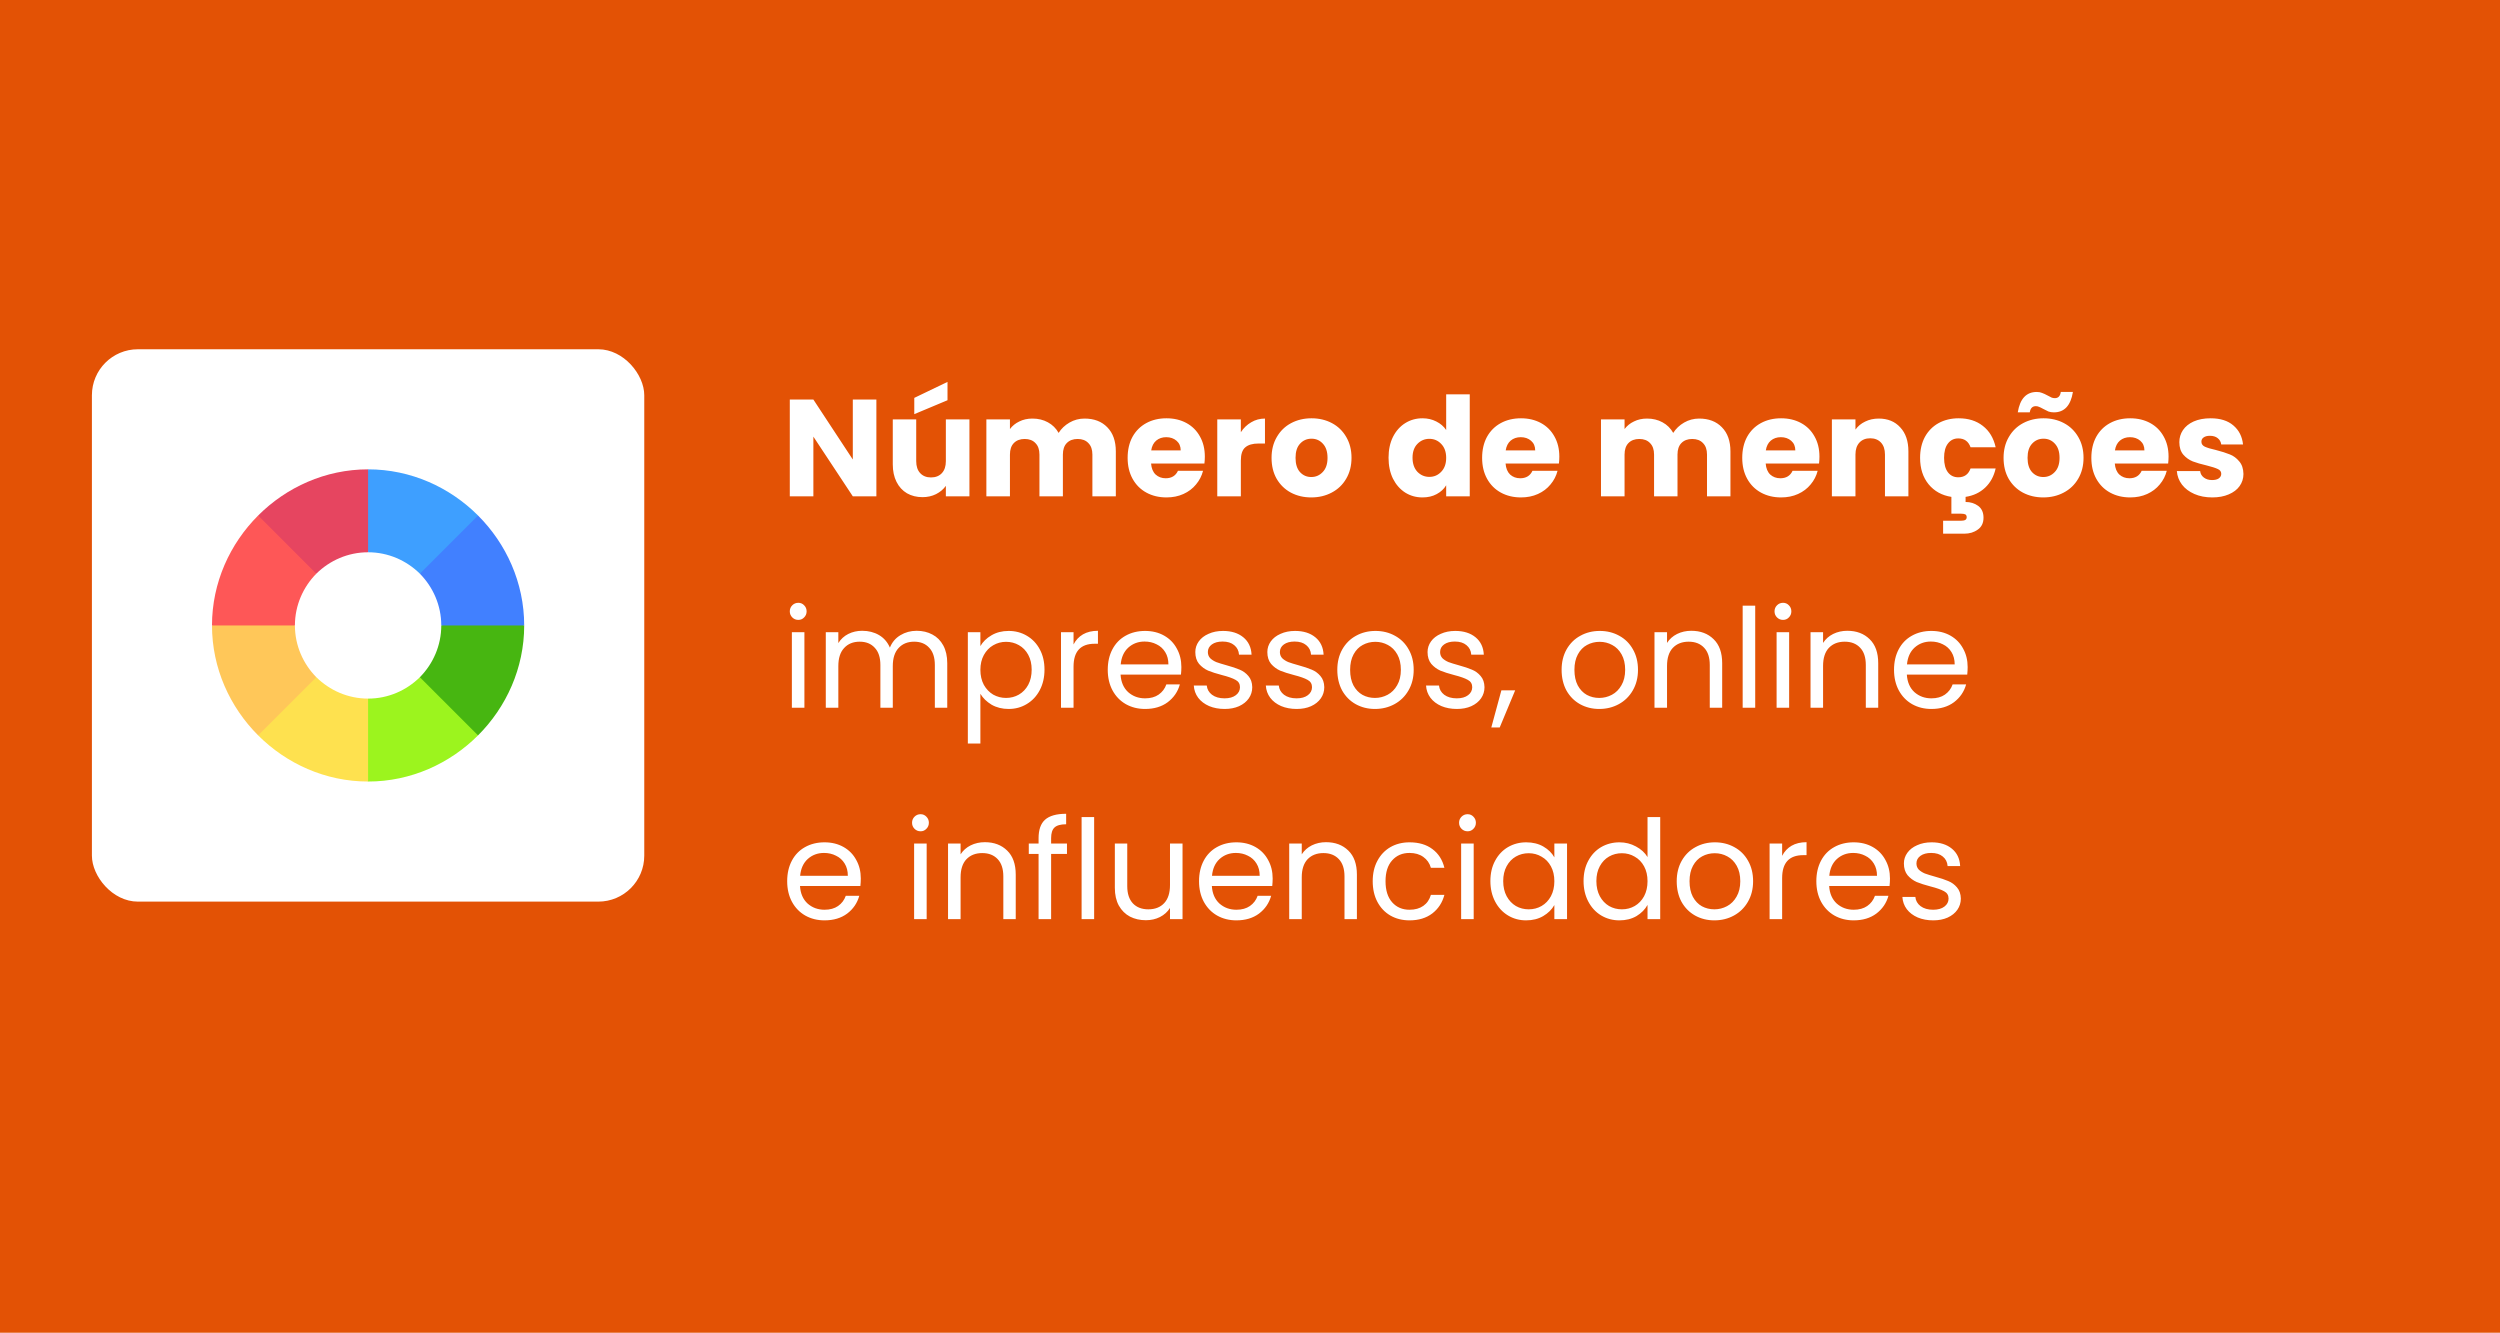 <svg width="272" height="145" viewBox="0 0 272 145" fill="none" xmlns="http://www.w3.org/2000/svg">
<rect width="272" height="145" fill="#E35205"/>
<path d="M95.35 54H92.785L88.495 47.505V54H85.93V43.47H88.495L92.785 49.995V43.47H95.35V54ZM105.474 45.63V54H102.909V52.86C102.649 53.23 102.294 53.53 101.844 53.76C101.404 53.98 100.914 54.09 100.374 54.09C99.734 54.09 99.169 53.95 98.679 53.67C98.189 53.38 97.809 52.965 97.539 52.425C97.269 51.885 97.134 51.25 97.134 50.52V45.63H99.684V50.175C99.684 50.735 99.829 51.17 100.119 51.48C100.409 51.79 100.799 51.945 101.289 51.945C101.789 51.945 102.184 51.79 102.474 51.48C102.764 51.17 102.909 50.735 102.909 50.175V45.63H105.474ZM103.089 43.545L99.474 45.06V43.29L103.089 41.55V43.545ZM117.997 45.54C119.037 45.54 119.862 45.855 120.472 46.485C121.092 47.115 121.402 47.99 121.402 49.11V54H118.852V49.455C118.852 48.915 118.707 48.5 118.417 48.21C118.137 47.91 117.747 47.76 117.247 47.76C116.747 47.76 116.352 47.91 116.062 48.21C115.782 48.5 115.642 48.915 115.642 49.455V54H113.092V49.455C113.092 48.915 112.947 48.5 112.657 48.21C112.377 47.91 111.987 47.76 111.487 47.76C110.987 47.76 110.592 47.91 110.302 48.21C110.022 48.5 109.882 48.915 109.882 49.455V54H107.317V45.63H109.882V46.68C110.142 46.33 110.482 46.055 110.902 45.855C111.322 45.645 111.797 45.54 112.327 45.54C112.957 45.54 113.517 45.675 114.007 45.945C114.507 46.215 114.897 46.6 115.177 47.1C115.467 46.64 115.862 46.265 116.362 45.975C116.862 45.685 117.407 45.54 117.997 45.54ZM131.086 49.68C131.086 49.92 131.071 50.17 131.041 50.43H125.236C125.276 50.95 125.441 51.35 125.731 51.63C126.031 51.9 126.396 52.035 126.826 52.035C127.466 52.035 127.911 51.765 128.161 51.225H130.891C130.751 51.775 130.496 52.27 130.126 52.71C129.766 53.15 129.311 53.495 128.761 53.745C128.211 53.995 127.596 54.12 126.916 54.12C126.096 54.12 125.366 53.945 124.726 53.595C124.086 53.245 123.586 52.745 123.226 52.095C122.866 51.445 122.686 50.685 122.686 49.815C122.686 48.945 122.861 48.185 123.211 47.535C123.571 46.885 124.071 46.385 124.711 46.035C125.351 45.685 126.086 45.51 126.916 45.51C127.726 45.51 128.446 45.68 129.076 46.02C129.706 46.36 130.196 46.845 130.546 47.475C130.906 48.105 131.086 48.84 131.086 49.68ZM128.461 49.005C128.461 48.565 128.311 48.215 128.011 47.955C127.711 47.695 127.336 47.565 126.886 47.565C126.456 47.565 126.091 47.69 125.791 47.94C125.501 48.19 125.321 48.545 125.251 49.005H128.461ZM135.004 47.025C135.304 46.565 135.679 46.205 136.129 45.945C136.579 45.675 137.079 45.54 137.629 45.54V48.255H136.924C136.284 48.255 135.804 48.395 135.484 48.675C135.164 48.945 135.004 49.425 135.004 50.115V54H132.439V45.63H135.004V47.025ZM142.665 54.12C141.845 54.12 141.105 53.945 140.445 53.595C139.795 53.245 139.28 52.745 138.9 52.095C138.53 51.445 138.345 50.685 138.345 49.815C138.345 48.955 138.535 48.2 138.915 47.55C139.295 46.89 139.815 46.385 140.475 46.035C141.135 45.685 141.875 45.51 142.695 45.51C143.515 45.51 144.255 45.685 144.915 46.035C145.575 46.385 146.095 46.89 146.475 47.55C146.855 48.2 147.045 48.955 147.045 49.815C147.045 50.675 146.85 51.435 146.46 52.095C146.08 52.745 145.555 53.245 144.885 53.595C144.225 53.945 143.485 54.12 142.665 54.12ZM142.665 51.9C143.155 51.9 143.57 51.72 143.91 51.36C144.26 51 144.435 50.485 144.435 49.815C144.435 49.145 144.265 48.63 143.925 48.27C143.595 47.91 143.185 47.73 142.695 47.73C142.195 47.73 141.78 47.91 141.45 48.27C141.12 48.62 140.955 49.135 140.955 49.815C140.955 50.485 141.115 51 141.435 51.36C141.765 51.72 142.175 51.9 142.665 51.9ZM151.074 49.8C151.074 48.94 151.234 48.185 151.554 47.535C151.884 46.885 152.329 46.385 152.889 46.035C153.449 45.685 154.074 45.51 154.764 45.51C155.314 45.51 155.814 45.625 156.264 45.855C156.724 46.085 157.084 46.395 157.344 46.785V42.9H159.909V54H157.344V52.8C157.104 53.2 156.759 53.52 156.309 53.76C155.869 54 155.354 54.12 154.764 54.12C154.074 54.12 153.449 53.945 152.889 53.595C152.329 53.235 151.884 52.73 151.554 52.08C151.234 51.42 151.074 50.66 151.074 49.8ZM157.344 49.815C157.344 49.175 157.164 48.67 156.804 48.3C156.454 47.93 156.024 47.745 155.514 47.745C155.004 47.745 154.569 47.93 154.209 48.3C153.859 48.66 153.684 49.16 153.684 49.8C153.684 50.44 153.859 50.95 154.209 51.33C154.569 51.7 155.004 51.885 155.514 51.885C156.024 51.885 156.454 51.7 156.804 51.33C157.164 50.96 157.344 50.455 157.344 49.815ZM169.655 49.68C169.655 49.92 169.64 50.17 169.61 50.43H163.805C163.845 50.95 164.01 51.35 164.3 51.63C164.6 51.9 164.965 52.035 165.395 52.035C166.035 52.035 166.48 51.765 166.73 51.225H169.46C169.32 51.775 169.065 52.27 168.695 52.71C168.335 53.15 167.88 53.495 167.33 53.745C166.78 53.995 166.165 54.12 165.485 54.12C164.665 54.12 163.935 53.945 163.295 53.595C162.655 53.245 162.155 52.745 161.795 52.095C161.435 51.445 161.255 50.685 161.255 49.815C161.255 48.945 161.43 48.185 161.78 47.535C162.14 46.885 162.64 46.385 163.28 46.035C163.92 45.685 164.655 45.51 165.485 45.51C166.295 45.51 167.015 45.68 167.645 46.02C168.275 46.36 168.765 46.845 169.115 47.475C169.475 48.105 169.655 48.84 169.655 49.68ZM167.03 49.005C167.03 48.565 166.88 48.215 166.58 47.955C166.28 47.695 165.905 47.565 165.455 47.565C165.025 47.565 164.66 47.69 164.36 47.94C164.07 48.19 163.89 48.545 163.82 49.005H167.03ZM184.867 45.54C185.907 45.54 186.732 45.855 187.342 46.485C187.962 47.115 188.272 47.99 188.272 49.11V54H185.722V49.455C185.722 48.915 185.577 48.5 185.287 48.21C185.007 47.91 184.617 47.76 184.117 47.76C183.617 47.76 183.222 47.91 182.932 48.21C182.652 48.5 182.512 48.915 182.512 49.455V54H179.962V49.455C179.962 48.915 179.817 48.5 179.527 48.21C179.247 47.91 178.857 47.76 178.357 47.76C177.857 47.76 177.462 47.91 177.172 48.21C176.892 48.5 176.752 48.915 176.752 49.455V54H174.187V45.63H176.752V46.68C177.012 46.33 177.352 46.055 177.772 45.855C178.192 45.645 178.667 45.54 179.197 45.54C179.827 45.54 180.387 45.675 180.877 45.945C181.377 46.215 181.767 46.6 182.047 47.1C182.337 46.64 182.732 46.265 183.232 45.975C183.732 45.685 184.277 45.54 184.867 45.54ZM197.956 49.68C197.956 49.92 197.941 50.17 197.911 50.43H192.106C192.146 50.95 192.311 51.35 192.601 51.63C192.901 51.9 193.266 52.035 193.696 52.035C194.336 52.035 194.781 51.765 195.031 51.225H197.761C197.621 51.775 197.366 52.27 196.996 52.71C196.636 53.15 196.181 53.495 195.631 53.745C195.081 53.995 194.466 54.12 193.786 54.12C192.966 54.12 192.236 53.945 191.596 53.595C190.956 53.245 190.456 52.745 190.096 52.095C189.736 51.445 189.556 50.685 189.556 49.815C189.556 48.945 189.731 48.185 190.081 47.535C190.441 46.885 190.941 46.385 191.581 46.035C192.221 45.685 192.956 45.51 193.786 45.51C194.596 45.51 195.316 45.68 195.946 46.02C196.576 46.36 197.066 46.845 197.416 47.475C197.776 48.105 197.956 48.84 197.956 49.68ZM195.331 49.005C195.331 48.565 195.181 48.215 194.881 47.955C194.581 47.695 194.206 47.565 193.756 47.565C193.326 47.565 192.961 47.69 192.661 47.94C192.371 48.19 192.191 48.545 192.121 49.005H195.331ZM204.409 45.54C205.389 45.54 206.169 45.86 206.749 46.5C207.339 47.13 207.634 48 207.634 49.11V54H205.084V49.455C205.084 48.895 204.939 48.46 204.649 48.15C204.359 47.84 203.969 47.685 203.479 47.685C202.989 47.685 202.599 47.84 202.309 48.15C202.019 48.46 201.874 48.895 201.874 49.455V54H199.309V45.63H201.874V46.74C202.134 46.37 202.484 46.08 202.924 45.87C203.364 45.65 203.859 45.54 204.409 45.54ZM213.061 51.93C213.721 51.93 214.166 51.61 214.396 50.97H217.126C216.936 51.82 216.556 52.515 215.986 53.055C215.416 53.595 214.706 53.93 213.856 54.06V54.615C214.376 54.615 214.831 54.755 215.221 55.035C215.611 55.325 215.806 55.755 215.806 56.325C215.806 56.895 215.601 57.325 215.191 57.615C214.781 57.915 214.291 58.065 213.721 58.065H211.411V56.655H213.376C213.576 56.655 213.726 56.625 213.826 56.565C213.926 56.505 213.976 56.405 213.976 56.265C213.976 56.125 213.926 56.025 213.826 55.965C213.726 55.915 213.576 55.89 213.376 55.89H212.311V54.06C211.281 53.9 210.456 53.445 209.836 52.695C209.216 51.935 208.906 50.975 208.906 49.815C208.906 48.945 209.081 48.185 209.431 47.535C209.791 46.885 210.286 46.385 210.916 46.035C211.556 45.685 212.286 45.51 213.106 45.51C214.156 45.51 215.031 45.785 215.731 46.335C216.441 46.885 216.906 47.66 217.126 48.66H214.396C214.166 48.02 213.721 47.7 213.061 47.7C212.591 47.7 212.216 47.885 211.936 48.255C211.656 48.615 211.516 49.135 211.516 49.815C211.516 50.495 211.656 51.02 211.936 51.39C212.216 51.75 212.591 51.93 213.061 51.93ZM222.308 54.12C221.488 54.12 220.748 53.945 220.088 53.595C219.438 53.245 218.923 52.745 218.543 52.095C218.173 51.445 217.988 50.685 217.988 49.815C217.988 48.955 218.178 48.2 218.558 47.55C218.938 46.89 219.458 46.385 220.118 46.035C220.778 45.685 221.518 45.51 222.338 45.51C223.158 45.51 223.898 45.685 224.558 46.035C225.218 46.385 225.738 46.89 226.118 47.55C226.498 48.2 226.688 48.955 226.688 49.815C226.688 50.675 226.493 51.435 226.103 52.095C225.723 52.745 225.198 53.245 224.528 53.595C223.868 53.945 223.128 54.12 222.308 54.12ZM222.308 51.9C222.798 51.9 223.213 51.72 223.553 51.36C223.903 51 224.078 50.485 224.078 49.815C224.078 49.145 223.908 48.63 223.568 48.27C223.238 47.91 222.828 47.73 222.338 47.73C221.838 47.73 221.423 47.91 221.093 48.27C220.763 48.62 220.598 49.135 220.598 49.815C220.598 50.485 220.758 51 221.078 51.36C221.408 51.72 221.818 51.9 222.308 51.9ZM219.533 44.865C219.773 43.385 220.463 42.645 221.603 42.645C221.823 42.645 222.013 42.68 222.173 42.75C222.343 42.81 222.548 42.905 222.788 43.035C222.968 43.135 223.113 43.21 223.223 43.26C223.333 43.3 223.448 43.32 223.568 43.32C223.938 43.32 224.153 43.095 224.213 42.645H225.533C225.293 44.125 224.603 44.865 223.463 44.865C223.243 44.865 223.048 44.835 222.878 44.775C222.718 44.705 222.518 44.605 222.278 44.475C222.098 44.375 221.953 44.305 221.843 44.265C221.733 44.215 221.618 44.19 221.498 44.19C221.128 44.19 220.908 44.415 220.838 44.865H219.533ZM235.939 49.68C235.939 49.92 235.924 50.17 235.894 50.43H230.089C230.129 50.95 230.294 51.35 230.584 51.63C230.884 51.9 231.249 52.035 231.679 52.035C232.319 52.035 232.764 51.765 233.014 51.225H235.744C235.604 51.775 235.349 52.27 234.979 52.71C234.619 53.15 234.164 53.495 233.614 53.745C233.064 53.995 232.449 54.12 231.769 54.12C230.949 54.12 230.219 53.945 229.579 53.595C228.939 53.245 228.439 52.745 228.079 52.095C227.719 51.445 227.539 50.685 227.539 49.815C227.539 48.945 227.714 48.185 228.064 47.535C228.424 46.885 228.924 46.385 229.564 46.035C230.204 45.685 230.939 45.51 231.769 45.51C232.579 45.51 233.299 45.68 233.929 46.02C234.559 46.36 235.049 46.845 235.399 47.475C235.759 48.105 235.939 48.84 235.939 49.68ZM233.314 49.005C233.314 48.565 233.164 48.215 232.864 47.955C232.564 47.695 232.189 47.565 231.739 47.565C231.309 47.565 230.944 47.69 230.644 47.94C230.354 48.19 230.174 48.545 230.104 49.005H233.314ZM240.697 54.12C239.967 54.12 239.317 53.995 238.747 53.745C238.177 53.495 237.727 53.155 237.397 52.725C237.067 52.285 236.882 51.795 236.842 51.255H239.377C239.407 51.545 239.542 51.78 239.782 51.96C240.022 52.14 240.317 52.23 240.667 52.23C240.987 52.23 241.232 52.17 241.402 52.05C241.582 51.92 241.672 51.755 241.672 51.555C241.672 51.315 241.547 51.14 241.297 51.03C241.047 50.91 240.642 50.78 240.082 50.64C239.482 50.5 238.982 50.355 238.582 50.205C238.182 50.045 237.837 49.8 237.547 49.47C237.257 49.13 237.112 48.675 237.112 48.105C237.112 47.625 237.242 47.19 237.502 46.8C237.772 46.4 238.162 46.085 238.672 45.855C239.192 45.625 239.807 45.51 240.517 45.51C241.567 45.51 242.392 45.77 242.992 46.29C243.602 46.81 243.952 47.5 244.042 48.36H241.672C241.632 48.07 241.502 47.84 241.282 47.67C241.072 47.5 240.792 47.415 240.442 47.415C240.142 47.415 239.912 47.475 239.752 47.595C239.592 47.705 239.512 47.86 239.512 48.06C239.512 48.3 239.637 48.48 239.887 48.6C240.147 48.72 240.547 48.84 241.087 48.96C241.707 49.12 242.212 49.28 242.602 49.44C242.992 49.59 243.332 49.84 243.622 50.19C243.922 50.53 244.077 50.99 244.087 51.57C244.087 52.06 243.947 52.5 243.667 52.89C243.397 53.27 243.002 53.57 242.482 53.79C241.972 54.01 241.377 54.12 240.697 54.12Z" fill="white"/>
<path d="M86.86 67.445C86.6 67.445 86.38 67.355 86.2 67.175C86.02 66.995 85.93 66.775 85.93 66.515C85.93 66.255 86.02 66.035 86.2 65.855C86.38 65.675 86.6 65.585 86.86 65.585C87.11 65.585 87.32 65.675 87.49 65.855C87.67 66.035 87.76 66.255 87.76 66.515C87.76 66.775 87.67 66.995 87.49 67.175C87.32 67.355 87.11 67.445 86.86 67.445ZM87.52 68.78V77H86.155V68.78H87.52ZM99.731 68.63C100.371 68.63 100.941 68.765 101.441 69.035C101.941 69.295 102.336 69.69 102.626 70.22C102.916 70.75 103.061 71.395 103.061 72.155V77H101.711V72.35C101.711 71.53 101.506 70.905 101.096 70.475C100.696 70.035 100.151 69.815 99.461 69.815C98.751 69.815 98.186 70.045 97.766 70.505C97.346 70.955 97.136 71.61 97.136 72.47V77H95.786V72.35C95.786 71.53 95.581 70.905 95.171 70.475C94.771 70.035 94.226 69.815 93.536 69.815C92.826 69.815 92.261 70.045 91.841 70.505C91.421 70.955 91.211 71.61 91.211 72.47V77H89.846V68.78H91.211V69.965C91.481 69.535 91.841 69.205 92.291 68.975C92.751 68.745 93.256 68.63 93.806 68.63C94.496 68.63 95.106 68.785 95.636 69.095C96.166 69.405 96.561 69.86 96.821 70.46C97.051 69.88 97.431 69.43 97.961 69.11C98.491 68.79 99.081 68.63 99.731 68.63ZM106.666 70.295C106.936 69.825 107.336 69.435 107.866 69.125C108.406 68.805 109.031 68.645 109.741 68.645C110.471 68.645 111.131 68.82 111.721 69.17C112.321 69.52 112.791 70.015 113.131 70.655C113.471 71.285 113.641 72.02 113.641 72.86C113.641 73.69 113.471 74.43 113.131 75.08C112.791 75.73 112.321 76.235 111.721 76.595C111.131 76.955 110.471 77.135 109.741 77.135C109.041 77.135 108.421 76.98 107.881 76.67C107.351 76.35 106.946 75.955 106.666 75.485V80.9H105.301V68.78H106.666V70.295ZM112.246 72.86C112.246 72.24 112.121 71.7 111.871 71.24C111.621 70.78 111.281 70.43 110.851 70.19C110.431 69.95 109.966 69.83 109.456 69.83C108.956 69.83 108.491 69.955 108.061 70.205C107.641 70.445 107.301 70.8 107.041 71.27C106.791 71.73 106.666 72.265 106.666 72.875C106.666 73.495 106.791 74.04 107.041 74.51C107.301 74.97 107.641 75.325 108.061 75.575C108.491 75.815 108.956 75.935 109.456 75.935C109.966 75.935 110.431 75.815 110.851 75.575C111.281 75.325 111.621 74.97 111.871 74.51C112.121 74.04 112.246 73.49 112.246 72.86ZM116.802 70.115C117.042 69.645 117.382 69.28 117.822 69.02C118.272 68.76 118.817 68.63 119.457 68.63V70.04H119.097C117.567 70.04 116.802 70.87 116.802 72.53V77H115.437V68.78H116.802V70.115ZM128.533 72.575C128.533 72.835 128.518 73.11 128.488 73.4H121.918C121.968 74.21 122.243 74.845 122.743 75.305C123.253 75.755 123.868 75.98 124.588 75.98C125.178 75.98 125.668 75.845 126.058 75.575C126.458 75.295 126.738 74.925 126.898 74.465H128.368C128.148 75.255 127.708 75.9 127.048 76.4C126.388 76.89 125.568 77.135 124.588 77.135C123.808 77.135 123.108 76.96 122.488 76.61C121.878 76.26 121.398 75.765 121.048 75.125C120.698 74.475 120.523 73.725 120.523 72.875C120.523 72.025 120.693 71.28 121.033 70.64C121.373 70 121.848 69.51 122.458 69.17C123.078 68.82 123.788 68.645 124.588 68.645C125.368 68.645 126.058 68.815 126.658 69.155C127.258 69.495 127.718 69.965 128.038 70.565C128.368 71.155 128.533 71.825 128.533 72.575ZM127.123 72.29C127.123 71.77 127.008 71.325 126.778 70.955C126.548 70.575 126.233 70.29 125.833 70.1C125.443 69.9 125.008 69.8 124.528 69.8C123.838 69.8 123.248 70.02 122.758 70.46C122.278 70.9 122.003 71.51 121.933 72.29H127.123ZM133.245 77.135C132.615 77.135 132.05 77.03 131.55 76.82C131.05 76.6 130.655 76.3 130.365 75.92C130.075 75.53 129.915 75.085 129.885 74.585H131.295C131.335 74.995 131.525 75.33 131.865 75.59C132.215 75.85 132.67 75.98 133.23 75.98C133.75 75.98 134.16 75.865 134.46 75.635C134.76 75.405 134.91 75.115 134.91 74.765C134.91 74.405 134.75 74.14 134.43 73.97C134.11 73.79 133.615 73.615 132.945 73.445C132.335 73.285 131.835 73.125 131.445 72.965C131.065 72.795 130.735 72.55 130.455 72.23C130.185 71.9 130.05 71.47 130.05 70.94C130.05 70.52 130.175 70.135 130.425 69.785C130.675 69.435 131.03 69.16 131.49 68.96C131.95 68.75 132.475 68.645 133.065 68.645C133.975 68.645 134.71 68.875 135.27 69.335C135.83 69.795 136.13 70.425 136.17 71.225H134.805C134.775 70.795 134.6 70.45 134.28 70.19C133.97 69.93 133.55 69.8 133.02 69.8C132.53 69.8 132.14 69.905 131.85 70.115C131.56 70.325 131.415 70.6 131.415 70.94C131.415 71.21 131.5 71.435 131.67 71.615C131.85 71.785 132.07 71.925 132.33 72.035C132.6 72.135 132.97 72.25 133.44 72.38C134.03 72.54 134.51 72.7 134.88 72.86C135.25 73.01 135.565 73.24 135.825 73.55C136.095 73.86 136.235 74.265 136.245 74.765C136.245 75.215 136.12 75.62 135.87 75.98C135.62 76.34 135.265 76.625 134.805 76.835C134.355 77.035 133.835 77.135 133.245 77.135ZM141.082 77.135C140.452 77.135 139.887 77.03 139.387 76.82C138.887 76.6 138.492 76.3 138.202 75.92C137.912 75.53 137.752 75.085 137.722 74.585H139.132C139.172 74.995 139.362 75.33 139.702 75.59C140.052 75.85 140.507 75.98 141.067 75.98C141.587 75.98 141.997 75.865 142.297 75.635C142.597 75.405 142.747 75.115 142.747 74.765C142.747 74.405 142.587 74.14 142.267 73.97C141.947 73.79 141.452 73.615 140.782 73.445C140.172 73.285 139.672 73.125 139.282 72.965C138.902 72.795 138.572 72.55 138.292 72.23C138.022 71.9 137.887 71.47 137.887 70.94C137.887 70.52 138.012 70.135 138.262 69.785C138.512 69.435 138.867 69.16 139.327 68.96C139.787 68.75 140.312 68.645 140.902 68.645C141.812 68.645 142.547 68.875 143.107 69.335C143.667 69.795 143.967 70.425 144.007 71.225H142.642C142.612 70.795 142.437 70.45 142.117 70.19C141.807 69.93 141.387 69.8 140.857 69.8C140.367 69.8 139.977 69.905 139.687 70.115C139.397 70.325 139.252 70.6 139.252 70.94C139.252 71.21 139.337 71.435 139.507 71.615C139.687 71.785 139.907 71.925 140.167 72.035C140.437 72.135 140.807 72.25 141.277 72.38C141.867 72.54 142.347 72.7 142.717 72.86C143.087 73.01 143.402 73.24 143.662 73.55C143.932 73.86 144.072 74.265 144.082 74.765C144.082 75.215 143.957 75.62 143.707 75.98C143.457 76.34 143.102 76.625 142.642 76.835C142.192 77.035 141.672 77.135 141.082 77.135ZM149.594 77.135C148.824 77.135 148.124 76.96 147.494 76.61C146.874 76.26 146.384 75.765 146.024 75.125C145.674 74.475 145.499 73.725 145.499 72.875C145.499 72.035 145.679 71.295 146.039 70.655C146.409 70.005 146.909 69.51 147.539 69.17C148.169 68.82 148.874 68.645 149.654 68.645C150.434 68.645 151.139 68.82 151.769 69.17C152.399 69.51 152.894 70 153.254 70.64C153.624 71.28 153.809 72.025 153.809 72.875C153.809 73.725 153.619 74.475 153.239 75.125C152.869 75.765 152.364 76.26 151.724 76.61C151.084 76.96 150.374 77.135 149.594 77.135ZM149.594 75.935C150.084 75.935 150.544 75.82 150.974 75.59C151.404 75.36 151.749 75.015 152.009 74.555C152.279 74.095 152.414 73.535 152.414 72.875C152.414 72.215 152.284 71.655 152.024 71.195C151.764 70.735 151.424 70.395 151.004 70.175C150.584 69.945 150.129 69.83 149.639 69.83C149.139 69.83 148.679 69.945 148.259 70.175C147.849 70.395 147.519 70.735 147.269 71.195C147.019 71.655 146.894 72.215 146.894 72.875C146.894 73.545 147.014 74.11 147.254 74.57C147.504 75.03 147.834 75.375 148.244 75.605C148.654 75.825 149.104 75.935 149.594 75.935ZM158.513 77.135C157.883 77.135 157.318 77.03 156.818 76.82C156.318 76.6 155.923 76.3 155.633 75.92C155.343 75.53 155.183 75.085 155.153 74.585H156.563C156.603 74.995 156.793 75.33 157.133 75.59C157.483 75.85 157.938 75.98 158.498 75.98C159.018 75.98 159.428 75.865 159.728 75.635C160.028 75.405 160.178 75.115 160.178 74.765C160.178 74.405 160.018 74.14 159.698 73.97C159.378 73.79 158.883 73.615 158.213 73.445C157.603 73.285 157.103 73.125 156.713 72.965C156.333 72.795 156.003 72.55 155.723 72.23C155.453 71.9 155.318 71.47 155.318 70.94C155.318 70.52 155.443 70.135 155.693 69.785C155.943 69.435 156.298 69.16 156.758 68.96C157.218 68.75 157.743 68.645 158.333 68.645C159.243 68.645 159.978 68.875 160.538 69.335C161.098 69.795 161.398 70.425 161.438 71.225H160.073C160.043 70.795 159.868 70.45 159.548 70.19C159.238 69.93 158.818 69.8 158.288 69.8C157.798 69.8 157.408 69.905 157.118 70.115C156.828 70.325 156.683 70.6 156.683 70.94C156.683 71.21 156.768 71.435 156.938 71.615C157.118 71.785 157.338 71.925 157.598 72.035C157.868 72.135 158.238 72.25 158.708 72.38C159.298 72.54 159.778 72.7 160.148 72.86C160.518 73.01 160.833 73.24 161.093 73.55C161.363 73.86 161.503 74.265 161.513 74.765C161.513 75.215 161.388 75.62 161.138 75.98C160.888 76.34 160.533 76.625 160.073 76.835C159.623 77.035 159.103 77.135 158.513 77.135ZM164.85 75.11L163.17 79.145H162.255L163.35 75.11H164.85ZM173.998 77.135C173.228 77.135 172.528 76.96 171.898 76.61C171.278 76.26 170.788 75.765 170.428 75.125C170.078 74.475 169.903 73.725 169.903 72.875C169.903 72.035 170.083 71.295 170.443 70.655C170.813 70.005 171.313 69.51 171.943 69.17C172.573 68.82 173.278 68.645 174.058 68.645C174.838 68.645 175.543 68.82 176.173 69.17C176.803 69.51 177.298 70 177.658 70.64C178.028 71.28 178.213 72.025 178.213 72.875C178.213 73.725 178.023 74.475 177.643 75.125C177.273 75.765 176.768 76.26 176.128 76.61C175.488 76.96 174.778 77.135 173.998 77.135ZM173.998 75.935C174.488 75.935 174.948 75.82 175.378 75.59C175.808 75.36 176.153 75.015 176.413 74.555C176.683 74.095 176.818 73.535 176.818 72.875C176.818 72.215 176.688 71.655 176.428 71.195C176.168 70.735 175.828 70.395 175.408 70.175C174.988 69.945 174.533 69.83 174.043 69.83C173.543 69.83 173.083 69.945 172.663 70.175C172.253 70.395 171.923 70.735 171.673 71.195C171.423 71.655 171.298 72.215 171.298 72.875C171.298 73.545 171.418 74.11 171.658 74.57C171.908 75.03 172.238 75.375 172.648 75.605C173.058 75.825 173.508 75.935 173.998 75.935ZM184.013 68.63C185.013 68.63 185.823 68.935 186.443 69.545C187.063 70.145 187.373 71.015 187.373 72.155V77H186.023V72.35C186.023 71.53 185.818 70.905 185.408 70.475C184.998 70.035 184.438 69.815 183.728 69.815C183.008 69.815 182.433 70.04 182.003 70.49C181.583 70.94 181.373 71.595 181.373 72.455V77H180.008V68.78H181.373V69.95C181.643 69.53 182.008 69.205 182.468 68.975C182.938 68.745 183.453 68.63 184.013 68.63ZM190.967 65.9V77H189.602V65.9H190.967ZM193.999 67.445C193.739 67.445 193.519 67.355 193.339 67.175C193.159 66.995 193.069 66.775 193.069 66.515C193.069 66.255 193.159 66.035 193.339 65.855C193.519 65.675 193.739 65.585 193.999 65.585C194.249 65.585 194.459 65.675 194.629 65.855C194.809 66.035 194.899 66.255 194.899 66.515C194.899 66.775 194.809 66.995 194.629 67.175C194.459 67.355 194.249 67.445 193.999 67.445ZM194.659 68.78V77H193.294V68.78H194.659ZM200.99 68.63C201.99 68.63 202.8 68.935 203.42 69.545C204.04 70.145 204.35 71.015 204.35 72.155V77H203V72.35C203 71.53 202.795 70.905 202.385 70.475C201.975 70.035 201.415 69.815 200.705 69.815C199.985 69.815 199.41 70.04 198.98 70.49C198.56 70.94 198.35 71.595 198.35 72.455V77H196.985V68.78H198.35V69.95C198.62 69.53 198.985 69.205 199.445 68.975C199.915 68.745 200.43 68.63 200.99 68.63ZM214.08 72.575C214.08 72.835 214.065 73.11 214.035 73.4H207.465C207.515 74.21 207.79 74.845 208.29 75.305C208.8 75.755 209.415 75.98 210.135 75.98C210.725 75.98 211.215 75.845 211.605 75.575C212.005 75.295 212.285 74.925 212.445 74.465H213.915C213.695 75.255 213.255 75.9 212.595 76.4C211.935 76.89 211.115 77.135 210.135 77.135C209.355 77.135 208.655 76.96 208.035 76.61C207.425 76.26 206.945 75.765 206.595 75.125C206.245 74.475 206.07 73.725 206.07 72.875C206.07 72.025 206.24 71.28 206.58 70.64C206.92 70 207.395 69.51 208.005 69.17C208.625 68.82 209.335 68.645 210.135 68.645C210.915 68.645 211.605 68.815 212.205 69.155C212.805 69.495 213.265 69.965 213.585 70.565C213.915 71.155 214.08 71.825 214.08 72.575ZM212.67 72.29C212.67 71.77 212.555 71.325 212.325 70.955C212.095 70.575 211.78 70.29 211.38 70.1C210.99 69.9 210.555 69.8 210.075 69.8C209.385 69.8 208.795 70.02 208.305 70.46C207.825 70.9 207.55 71.51 207.48 72.29H212.67ZM93.655 95.575C93.655 95.835 93.64 96.11 93.61 96.4H87.04C87.09 97.21 87.365 97.845 87.865 98.305C88.375 98.755 88.99 98.98 89.71 98.98C90.3 98.98 90.79 98.845 91.18 98.575C91.58 98.295 91.86 97.925 92.02 97.465H93.49C93.27 98.255 92.83 98.9 92.17 99.4C91.51 99.89 90.69 100.135 89.71 100.135C88.93 100.135 88.23 99.96 87.61 99.61C87 99.26 86.52 98.765 86.17 98.125C85.82 97.475 85.645 96.725 85.645 95.875C85.645 95.025 85.815 94.28 86.155 93.64C86.495 93 86.97 92.51 87.58 92.17C88.2 91.82 88.91 91.645 89.71 91.645C90.49 91.645 91.18 91.815 91.78 92.155C92.38 92.495 92.84 92.965 93.16 93.565C93.49 94.155 93.655 94.825 93.655 95.575ZM92.245 95.29C92.245 94.77 92.13 94.325 91.9 93.955C91.67 93.575 91.355 93.29 90.955 93.1C90.565 92.9 90.13 92.8 89.65 92.8C88.96 92.8 88.37 93.02 87.88 93.46C87.4 93.9 87.125 94.51 87.055 95.29H92.245ZM100.161 90.445C99.901 90.445 99.681 90.355 99.501 90.175C99.321 89.995 99.231 89.775 99.231 89.515C99.231 89.255 99.321 89.035 99.501 88.855C99.681 88.675 99.901 88.585 100.161 88.585C100.411 88.585 100.621 88.675 100.791 88.855C100.971 89.035 101.061 89.255 101.061 89.515C101.061 89.775 100.971 89.995 100.791 90.175C100.621 90.355 100.411 90.445 100.161 90.445ZM100.821 91.78V100H99.456V91.78H100.821ZM107.152 91.63C108.152 91.63 108.962 91.935 109.582 92.545C110.202 93.145 110.512 94.015 110.512 95.155V100H109.162V95.35C109.162 94.53 108.957 93.905 108.547 93.475C108.137 93.035 107.577 92.815 106.867 92.815C106.147 92.815 105.572 93.04 105.142 93.49C104.722 93.94 104.512 94.595 104.512 95.455V100H103.147V91.78H104.512V92.95C104.782 92.53 105.147 92.205 105.607 91.975C106.077 91.745 106.592 91.63 107.152 91.63ZM116.087 92.905H114.362V100H112.997V92.905H111.932V91.78H112.997V91.195C112.997 90.275 113.232 89.605 113.702 89.185C114.182 88.755 114.947 88.54 115.997 88.54V89.68C115.397 89.68 114.972 89.8 114.722 90.04C114.482 90.27 114.362 90.655 114.362 91.195V91.78H116.087V92.905ZM119.043 88.9V100H117.678V88.9H119.043ZM128.66 91.78V100H127.295V98.785C127.035 99.205 126.67 99.535 126.2 99.775C125.74 100.005 125.23 100.12 124.67 100.12C124.03 100.12 123.455 99.99 122.945 99.73C122.435 99.46 122.03 99.06 121.73 98.53C121.44 98 121.295 97.355 121.295 96.595V91.78H122.645V96.415C122.645 97.225 122.85 97.85 123.26 98.29C123.67 98.72 124.23 98.935 124.94 98.935C125.67 98.935 126.245 98.71 126.665 98.26C127.085 97.81 127.295 97.155 127.295 96.295V91.78H128.66ZM138.465 95.575C138.465 95.835 138.45 96.11 138.42 96.4H131.85C131.9 97.21 132.175 97.845 132.675 98.305C133.185 98.755 133.8 98.98 134.52 98.98C135.11 98.98 135.6 98.845 135.99 98.575C136.39 98.295 136.67 97.925 136.83 97.465H138.3C138.08 98.255 137.64 98.9 136.98 99.4C136.32 99.89 135.5 100.135 134.52 100.135C133.74 100.135 133.04 99.96 132.42 99.61C131.81 99.26 131.33 98.765 130.98 98.125C130.63 97.475 130.455 96.725 130.455 95.875C130.455 95.025 130.625 94.28 130.965 93.64C131.305 93 131.78 92.51 132.39 92.17C133.01 91.82 133.72 91.645 134.52 91.645C135.3 91.645 135.99 91.815 136.59 92.155C137.19 92.495 137.65 92.965 137.97 93.565C138.3 94.155 138.465 94.825 138.465 95.575ZM137.055 95.29C137.055 94.77 136.94 94.325 136.71 93.955C136.48 93.575 136.165 93.29 135.765 93.1C135.375 92.9 134.94 92.8 134.46 92.8C133.77 92.8 133.18 93.02 132.69 93.46C132.21 93.9 131.935 94.51 131.865 95.29H137.055ZM144.271 91.63C145.271 91.63 146.081 91.935 146.701 92.545C147.321 93.145 147.631 94.015 147.631 95.155V100H146.281V95.35C146.281 94.53 146.076 93.905 145.666 93.475C145.256 93.035 144.696 92.815 143.986 92.815C143.266 92.815 142.691 93.04 142.261 93.49C141.841 93.94 141.631 94.595 141.631 95.455V100H140.266V91.78H141.631V92.95C141.901 92.53 142.266 92.205 142.726 91.975C143.196 91.745 143.711 91.63 144.271 91.63ZM149.351 95.875C149.351 95.025 149.521 94.285 149.861 93.655C150.201 93.015 150.671 92.52 151.271 92.17C151.881 91.82 152.576 91.645 153.356 91.645C154.366 91.645 155.196 91.89 155.846 92.38C156.506 92.87 156.941 93.55 157.151 94.42H155.681C155.541 93.92 155.266 93.525 154.856 93.235C154.456 92.945 153.956 92.8 153.356 92.8C152.576 92.8 151.946 93.07 151.466 93.61C150.986 94.14 150.746 94.895 150.746 95.875C150.746 96.865 150.986 97.63 151.466 98.17C151.946 98.71 152.576 98.98 153.356 98.98C153.956 98.98 154.456 98.84 154.856 98.56C155.256 98.28 155.531 97.88 155.681 97.36H157.151C156.931 98.2 156.491 98.875 155.831 99.385C155.171 99.885 154.346 100.135 153.356 100.135C152.576 100.135 151.881 99.96 151.271 99.61C150.671 99.26 150.201 98.765 149.861 98.125C149.521 97.485 149.351 96.735 149.351 95.875ZM159.677 90.445C159.417 90.445 159.197 90.355 159.017 90.175C158.837 89.995 158.747 89.775 158.747 89.515C158.747 89.255 158.837 89.035 159.017 88.855C159.197 88.675 159.417 88.585 159.677 88.585C159.927 88.585 160.137 88.675 160.307 88.855C160.487 89.035 160.577 89.255 160.577 89.515C160.577 89.775 160.487 89.995 160.307 90.175C160.137 90.355 159.927 90.445 159.677 90.445ZM160.337 91.78V100H158.972V91.78H160.337ZM162.154 95.86C162.154 95.02 162.324 94.285 162.664 93.655C163.004 93.015 163.469 92.52 164.059 92.17C164.659 91.82 165.324 91.645 166.054 91.645C166.774 91.645 167.399 91.8 167.929 92.11C168.459 92.42 168.854 92.81 169.114 93.28V91.78H170.494V100H169.114V98.47C168.844 98.95 168.439 99.35 167.899 99.67C167.369 99.98 166.749 100.135 166.039 100.135C165.309 100.135 164.649 99.955 164.059 99.595C163.469 99.235 163.004 98.73 162.664 98.08C162.324 97.43 162.154 96.69 162.154 95.86ZM169.114 95.875C169.114 95.255 168.989 94.715 168.739 94.255C168.489 93.795 168.149 93.445 167.719 93.205C167.299 92.955 166.834 92.83 166.324 92.83C165.814 92.83 165.349 92.95 164.929 93.19C164.509 93.43 164.174 93.78 163.924 94.24C163.674 94.7 163.549 95.24 163.549 95.86C163.549 96.49 163.674 97.04 163.924 97.51C164.174 97.97 164.509 98.325 164.929 98.575C165.349 98.815 165.814 98.935 166.324 98.935C166.834 98.935 167.299 98.815 167.719 98.575C168.149 98.325 168.489 97.97 168.739 97.51C168.989 97.04 169.114 96.495 169.114 95.875ZM172.291 95.86C172.291 95.02 172.461 94.285 172.801 93.655C173.141 93.015 173.606 92.52 174.196 92.17C174.796 91.82 175.466 91.645 176.206 91.645C176.846 91.645 177.441 91.795 177.991 92.095C178.541 92.385 178.961 92.77 179.251 93.25V88.9H180.631V100H179.251V98.455C178.981 98.945 178.581 99.35 178.051 99.67C177.521 99.98 176.901 100.135 176.191 100.135C175.461 100.135 174.796 99.955 174.196 99.595C173.606 99.235 173.141 98.73 172.801 98.08C172.461 97.43 172.291 96.69 172.291 95.86ZM179.251 95.875C179.251 95.255 179.126 94.715 178.876 94.255C178.626 93.795 178.286 93.445 177.856 93.205C177.436 92.955 176.971 92.83 176.461 92.83C175.951 92.83 175.486 92.95 175.066 93.19C174.646 93.43 174.311 93.78 174.061 94.24C173.811 94.7 173.686 95.24 173.686 95.86C173.686 96.49 173.811 97.04 174.061 97.51C174.311 97.97 174.646 98.325 175.066 98.575C175.486 98.815 175.951 98.935 176.461 98.935C176.971 98.935 177.436 98.815 177.856 98.575C178.286 98.325 178.626 97.97 178.876 97.51C179.126 97.04 179.251 96.495 179.251 95.875ZM186.522 100.135C185.752 100.135 185.052 99.96 184.422 99.61C183.802 99.26 183.312 98.765 182.952 98.125C182.602 97.475 182.427 96.725 182.427 95.875C182.427 95.035 182.607 94.295 182.967 93.655C183.337 93.005 183.837 92.51 184.467 92.17C185.097 91.82 185.802 91.645 186.582 91.645C187.362 91.645 188.067 91.82 188.697 92.17C189.327 92.51 189.822 93 190.182 93.64C190.552 94.28 190.737 95.025 190.737 95.875C190.737 96.725 190.547 97.475 190.167 98.125C189.797 98.765 189.292 99.26 188.652 99.61C188.012 99.96 187.302 100.135 186.522 100.135ZM186.522 98.935C187.012 98.935 187.472 98.82 187.902 98.59C188.332 98.36 188.677 98.015 188.937 97.555C189.207 97.095 189.342 96.535 189.342 95.875C189.342 95.215 189.212 94.655 188.952 94.195C188.692 93.735 188.352 93.395 187.932 93.175C187.512 92.945 187.057 92.83 186.567 92.83C186.067 92.83 185.607 92.945 185.187 93.175C184.777 93.395 184.447 93.735 184.197 94.195C183.947 94.655 183.822 95.215 183.822 95.875C183.822 96.545 183.942 97.11 184.182 97.57C184.432 98.03 184.762 98.375 185.172 98.605C185.582 98.825 186.032 98.935 186.522 98.935ZM193.897 93.115C194.137 92.645 194.477 92.28 194.917 92.02C195.367 91.76 195.912 91.63 196.552 91.63V93.04H196.192C194.662 93.04 193.897 93.87 193.897 95.53V100H192.532V91.78H193.897V93.115ZM205.628 95.575C205.628 95.835 205.613 96.11 205.583 96.4H199.013C199.063 97.21 199.338 97.845 199.838 98.305C200.348 98.755 200.963 98.98 201.683 98.98C202.273 98.98 202.763 98.845 203.153 98.575C203.553 98.295 203.833 97.925 203.993 97.465H205.463C205.243 98.255 204.803 98.9 204.143 99.4C203.483 99.89 202.663 100.135 201.683 100.135C200.903 100.135 200.203 99.96 199.583 99.61C198.973 99.26 198.493 98.765 198.143 98.125C197.793 97.475 197.618 96.725 197.618 95.875C197.618 95.025 197.788 94.28 198.128 93.64C198.468 93 198.943 92.51 199.553 92.17C200.173 91.82 200.883 91.645 201.683 91.645C202.463 91.645 203.153 91.815 203.753 92.155C204.353 92.495 204.813 92.965 205.133 93.565C205.463 94.155 205.628 94.825 205.628 95.575ZM204.218 95.29C204.218 94.77 204.103 94.325 203.873 93.955C203.643 93.575 203.328 93.29 202.928 93.1C202.538 92.9 202.103 92.8 201.623 92.8C200.933 92.8 200.343 93.02 199.853 93.46C199.373 93.9 199.098 94.51 199.028 95.29H204.218ZM210.339 100.135C209.709 100.135 209.144 100.03 208.644 99.82C208.144 99.6 207.749 99.3 207.459 98.92C207.169 98.53 207.009 98.085 206.979 97.585H208.389C208.429 97.995 208.619 98.33 208.959 98.59C209.309 98.85 209.764 98.98 210.324 98.98C210.844 98.98 211.254 98.865 211.554 98.635C211.854 98.405 212.004 98.115 212.004 97.765C212.004 97.405 211.844 97.14 211.524 96.97C211.204 96.79 210.709 96.615 210.039 96.445C209.429 96.285 208.929 96.125 208.539 95.965C208.159 95.795 207.829 95.55 207.549 95.23C207.279 94.9 207.144 94.47 207.144 93.94C207.144 93.52 207.269 93.135 207.519 92.785C207.769 92.435 208.124 92.16 208.584 91.96C209.044 91.75 209.569 91.645 210.159 91.645C211.069 91.645 211.804 91.875 212.364 92.335C212.924 92.795 213.224 93.425 213.264 94.225H211.899C211.869 93.795 211.694 93.45 211.374 93.19C211.064 92.93 210.644 92.8 210.114 92.8C209.624 92.8 209.234 92.905 208.944 93.115C208.654 93.325 208.509 93.6 208.509 93.94C208.509 94.21 208.594 94.435 208.764 94.615C208.944 94.785 209.164 94.925 209.424 95.035C209.694 95.135 210.064 95.25 210.534 95.38C211.124 95.54 211.604 95.7 211.974 95.86C212.344 96.01 212.659 96.24 212.919 96.55C213.189 96.86 213.329 97.265 213.339 97.765C213.339 98.215 213.214 98.62 212.964 98.98C212.714 99.34 212.359 99.625 211.899 99.835C211.449 100.035 210.929 100.135 210.339 100.135Z" fill="white"/>
<rect x="10" y="38" width="60.096" height="60.096" rx="5" fill="white"/>
<g clip-path="url(#clip0_435_2849)">
<path d="M40.048 51.065L42.038 55.29L40.048 60.087C37.859 60.087 35.869 60.982 34.416 62.415L29.217 61.197L28.087 56.086C31.152 53.022 35.391 51.065 40.048 51.065Z" fill="#E64560"/>
<path d="M52.01 56.086L51.009 61.067L45.681 62.415C44.228 60.982 42.238 60.087 40.049 60.087V51.065C44.706 51.065 48.945 53.022 52.01 56.086V56.086Z" fill="#3E9FFF"/>
<path d="M57.032 68.048L52.711 70.038L48.01 68.048C48.01 65.859 47.114 63.868 45.681 62.416L52.01 56.087C55.075 59.152 57.032 63.391 57.032 68.048V68.048Z" fill="#4180FF"/>
<path d="M57.033 68.049C57.033 72.706 55.076 76.945 52.011 80.01L46.51 78.489L45.682 73.681C47.115 72.228 48.011 70.238 48.011 68.049H57.033Z" fill="#47B611"/>
<path d="M52.009 80.01C48.944 83.074 44.705 85.031 40.048 85.031L38.058 80.386L40.048 76.009C42.237 76.009 44.228 75.114 45.681 73.681L52.009 80.01Z" fill="#9CF41E"/>
<path d="M40.048 76.008V85.031C35.391 85.031 31.152 83.073 28.087 80.009L29.265 74.851L34.416 73.68C35.869 75.113 37.859 76.008 40.048 76.008Z" fill="#FEE14F"/>
<path d="M34.415 73.68L28.087 80.009C25.022 76.944 23.065 72.705 23.065 68.048L27.822 66.058L32.087 68.048C32.087 70.237 32.983 72.227 34.415 73.68Z" fill="#FFC759"/>
<path d="M34.415 62.416C32.983 63.868 32.087 65.859 32.087 68.048H23.065C23.065 63.391 25.022 59.152 28.087 56.087L34.415 62.416Z" fill="#FE5757"/>
</g>
<defs>
<clipPath id="clip0_435_2849">
<rect x="23.065" y="51.065" width="33.968" height="33.968" rx="5" fill="white"/>
</clipPath>
</defs>
</svg>

